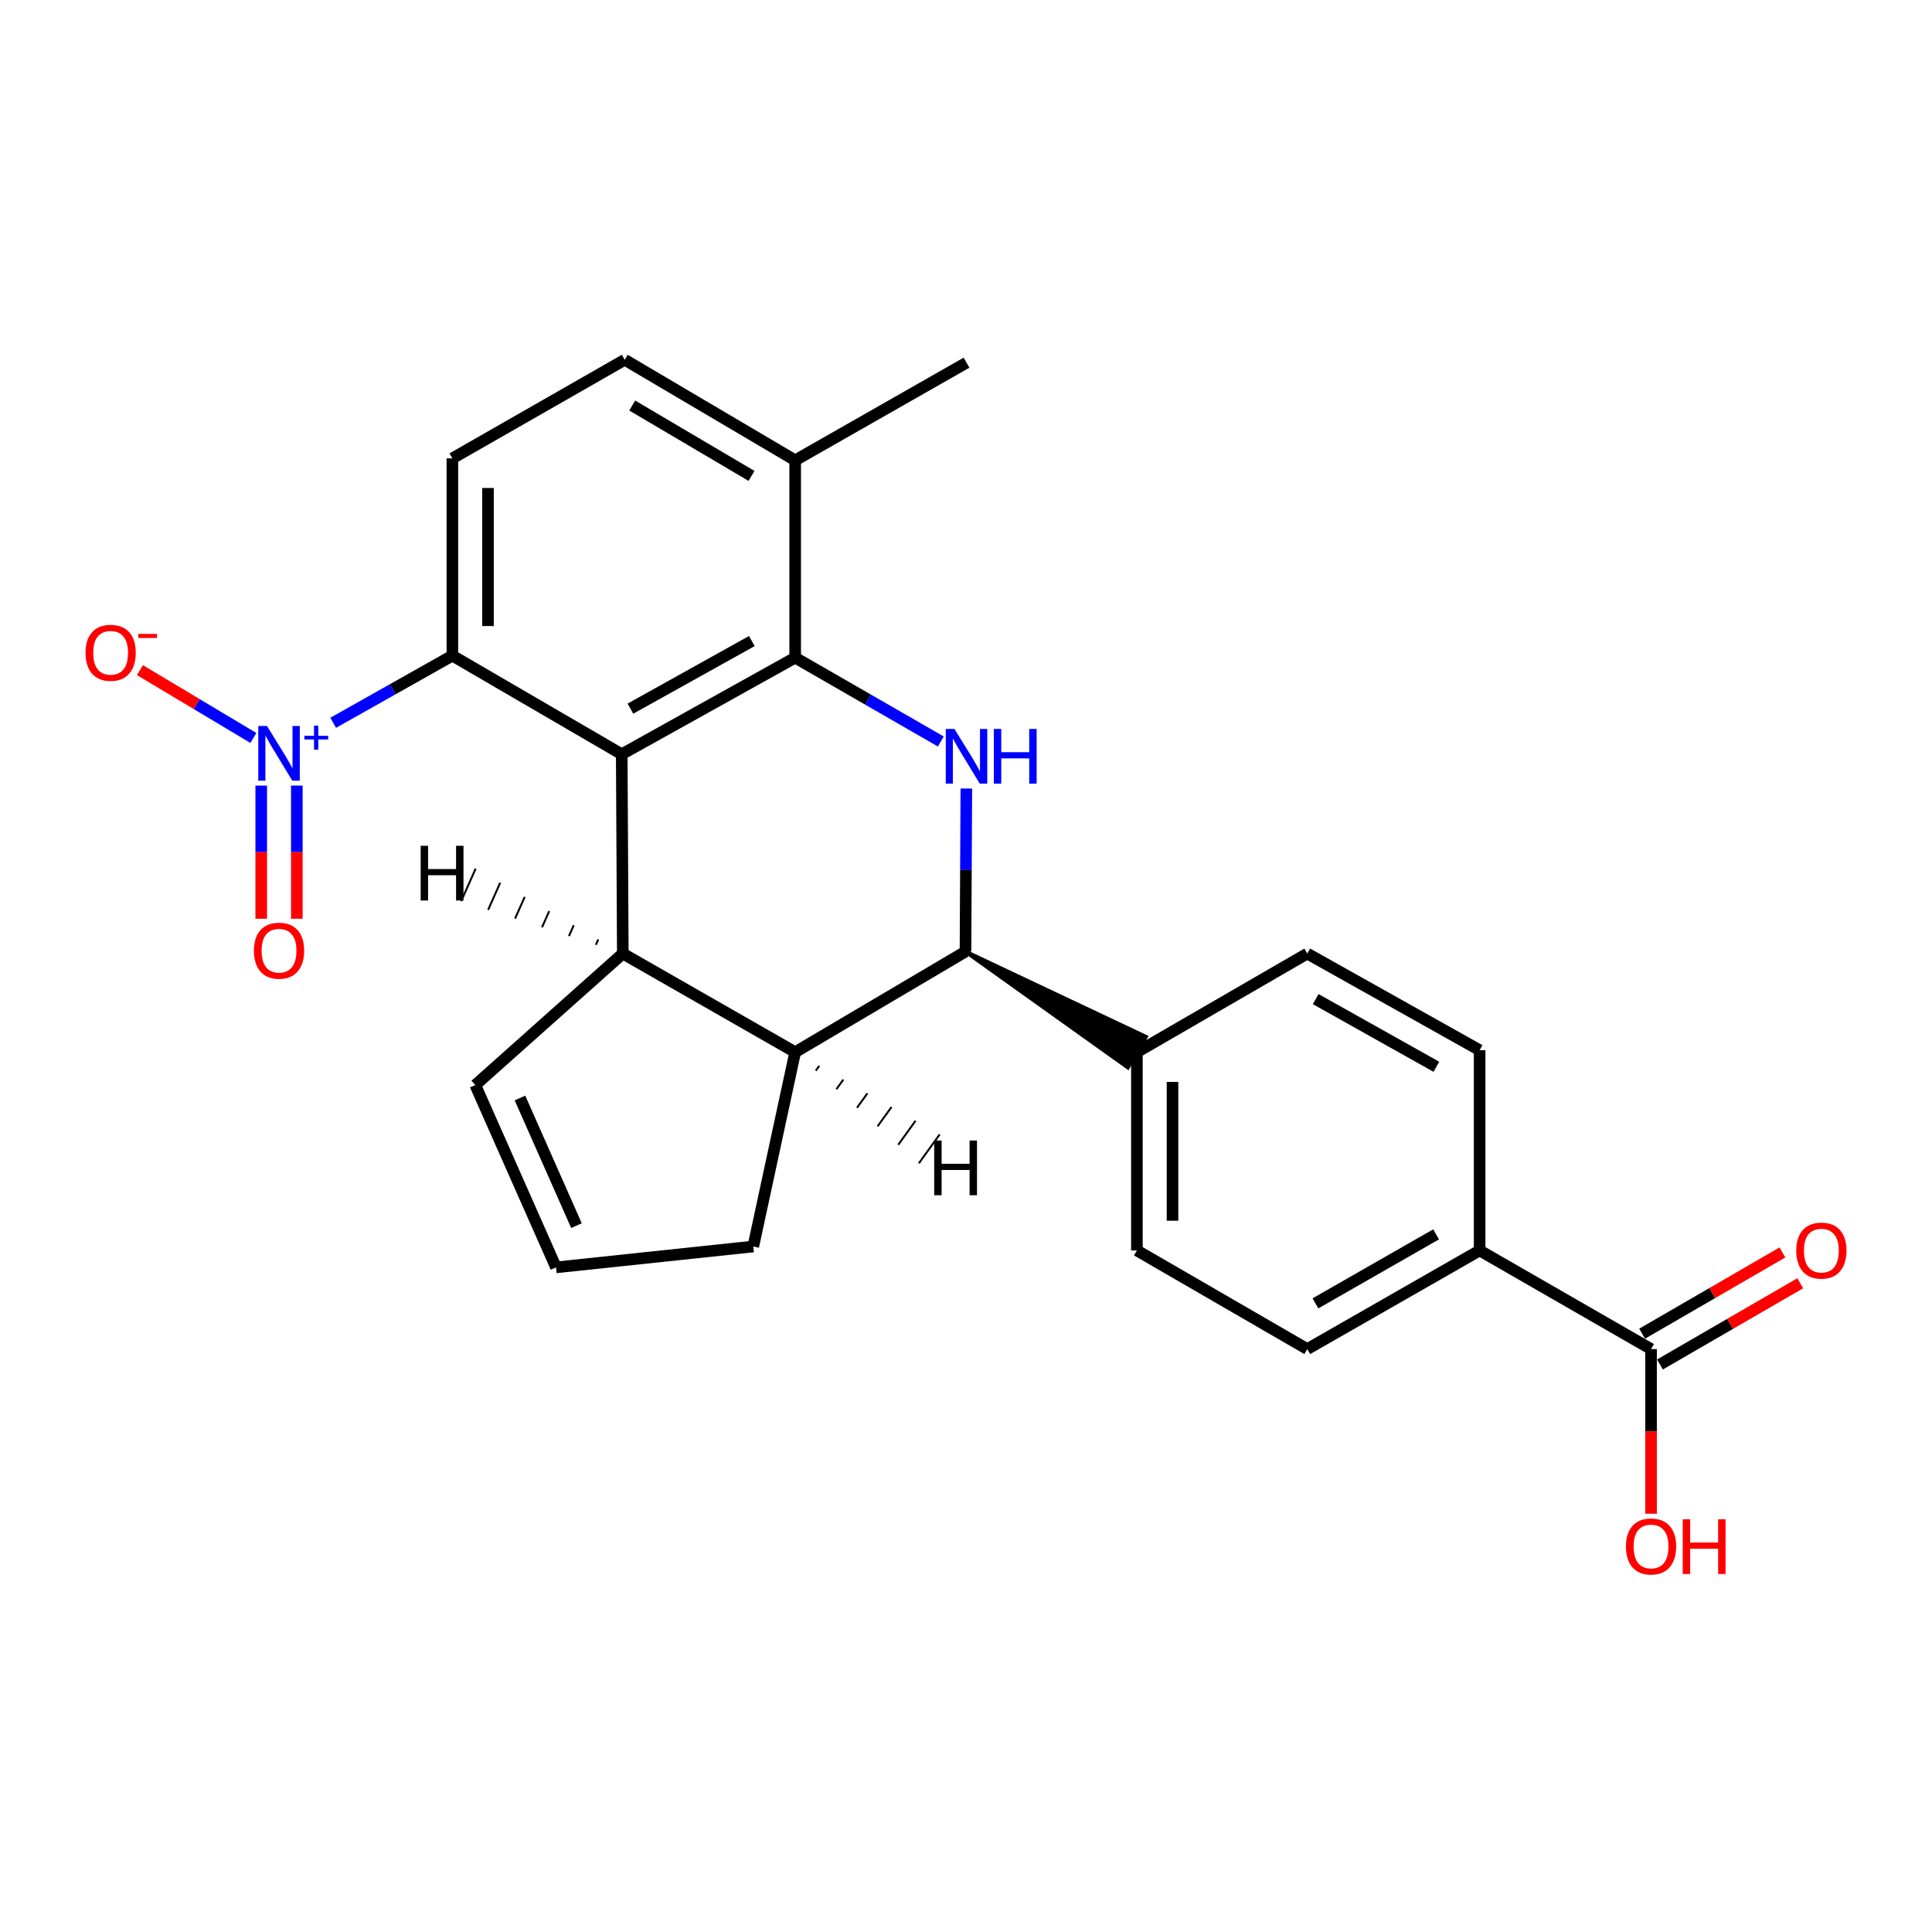 <?xml version='1.0' encoding='iso-8859-1'?>
<svg version='1.1' baseProfile='full'
              xmlns='http://www.w3.org/2000/svg'
                      xmlns:rdkit='http://www.rdkit.org/xml'
                      xmlns:xlink='http://www.w3.org/1999/xlink'
                  xml:space='preserve'
width='1000px' height='1000px' viewBox='0 0 1000 1000'>
<!-- END OF HEADER -->
<rect style='opacity:1.0;fill:#FFFFFF;stroke:none' width='1000' height='1000' x='0' y='0'> </rect>
<path class='bond-0' d='M 321.808,390.398 L 411.58,340.403' style='fill:none;fill-rule:evenodd;stroke:#000000;stroke-width:6px;stroke-linecap:butt;stroke-linejoin:miter;stroke-opacity:1' />
<path class='bond-0' d='M 326.307,366.798 L 389.147,331.801' style='fill:none;fill-rule:evenodd;stroke:#000000;stroke-width:6px;stroke-linecap:butt;stroke-linejoin:miter;stroke-opacity:1' />
<path class='bond-2' d='M 321.808,390.398 L 322.361,493.562' style='fill:none;fill-rule:evenodd;stroke:#000000;stroke-width:6px;stroke-linecap:butt;stroke-linejoin:miter;stroke-opacity:1' />
<path class='bond-4' d='M 321.808,390.398 L 234.146,339.359' style='fill:none;fill-rule:evenodd;stroke:#000000;stroke-width:6px;stroke-linecap:butt;stroke-linejoin:miter;stroke-opacity:1' />
<path class='bond-1' d='M 411.58,340.403 L 449.274,362.101' style='fill:none;fill-rule:evenodd;stroke:#000000;stroke-width:6px;stroke-linecap:butt;stroke-linejoin:miter;stroke-opacity:1' />
<path class='bond-1' d='M 449.274,362.101 L 486.968,383.798' style='fill:none;fill-rule:evenodd;stroke:#0000FF;stroke-width:6px;stroke-linecap:butt;stroke-linejoin:miter;stroke-opacity:1' />
<path class='bond-10' d='M 411.58,340.403 L 411.58,238.263' style='fill:none;fill-rule:evenodd;stroke:#000000;stroke-width:6px;stroke-linecap:butt;stroke-linejoin:miter;stroke-opacity:1' />
<path class='bond-27' d='M 500.178,408.14 L 499.956,450.339' style='fill:none;fill-rule:evenodd;stroke:#0000FF;stroke-width:6px;stroke-linecap:butt;stroke-linejoin:miter;stroke-opacity:1' />
<path class='bond-27' d='M 499.956,450.339 L 499.734,492.538' style='fill:none;fill-rule:evenodd;stroke:#000000;stroke-width:6px;stroke-linecap:butt;stroke-linejoin:miter;stroke-opacity:1' />
<path class='bond-6' d='M 322.361,493.562 L 411.58,544.601' style='fill:none;fill-rule:evenodd;stroke:#000000;stroke-width:6px;stroke-linecap:butt;stroke-linejoin:miter;stroke-opacity:1' />
<path class='bond-12' d='M 322.361,493.562 L 246.012,561.627' style='fill:none;fill-rule:evenodd;stroke:#000000;stroke-width:6px;stroke-linecap:butt;stroke-linejoin:miter;stroke-opacity:1' />
<path class='bond-29' d='M 309.668,486.233 L 308.42,489.039' style='fill:none;fill-rule:evenodd;stroke:#000000;stroke-width:1.0px;stroke-linecap:butt;stroke-linejoin:miter;stroke-opacity:1' />
<path class='bond-29' d='M 296.976,478.904 L 294.478,484.516' style='fill:none;fill-rule:evenodd;stroke:#000000;stroke-width:1.0px;stroke-linecap:butt;stroke-linejoin:miter;stroke-opacity:1' />
<path class='bond-29' d='M 284.283,471.575 L 280.537,479.994' style='fill:none;fill-rule:evenodd;stroke:#000000;stroke-width:1.0px;stroke-linecap:butt;stroke-linejoin:miter;stroke-opacity:1' />
<path class='bond-29' d='M 271.59,464.246 L 266.595,475.471' style='fill:none;fill-rule:evenodd;stroke:#000000;stroke-width:1.0px;stroke-linecap:butt;stroke-linejoin:miter;stroke-opacity:1' />
<path class='bond-29' d='M 258.897,456.917 L 252.654,470.948' style='fill:none;fill-rule:evenodd;stroke:#000000;stroke-width:1.0px;stroke-linecap:butt;stroke-linejoin:miter;stroke-opacity:1' />
<path class='bond-29' d='M 246.204,449.588 L 238.712,466.426' style='fill:none;fill-rule:evenodd;stroke:#000000;stroke-width:1.0px;stroke-linecap:butt;stroke-linejoin:miter;stroke-opacity:1' />
<path class='bond-3' d='M 172.445,374.121 L 203.295,356.74' style='fill:none;fill-rule:evenodd;stroke:#0000FF;stroke-width:6px;stroke-linecap:butt;stroke-linejoin:miter;stroke-opacity:1' />
<path class='bond-3' d='M 203.295,356.74 L 234.146,339.359' style='fill:none;fill-rule:evenodd;stroke:#000000;stroke-width:6px;stroke-linecap:butt;stroke-linejoin:miter;stroke-opacity:1' />
<path class='bond-9' d='M 131.147,381.969 L 101.782,364.414' style='fill:none;fill-rule:evenodd;stroke:#0000FF;stroke-width:6px;stroke-linecap:butt;stroke-linejoin:miter;stroke-opacity:1' />
<path class='bond-9' d='M 101.782,364.414 L 72.417,346.86' style='fill:none;fill-rule:evenodd;stroke:#FF0000;stroke-width:6px;stroke-linecap:butt;stroke-linejoin:miter;stroke-opacity:1' />
<path class='bond-13' d='M 135.211,406.619 L 135.211,441.08' style='fill:none;fill-rule:evenodd;stroke:#0000FF;stroke-width:6px;stroke-linecap:butt;stroke-linejoin:miter;stroke-opacity:1' />
<path class='bond-13' d='M 135.211,441.08 L 135.211,475.541' style='fill:none;fill-rule:evenodd;stroke:#FF0000;stroke-width:6px;stroke-linecap:butt;stroke-linejoin:miter;stroke-opacity:1' />
<path class='bond-13' d='M 153.64,406.619 L 153.64,441.08' style='fill:none;fill-rule:evenodd;stroke:#0000FF;stroke-width:6px;stroke-linecap:butt;stroke-linejoin:miter;stroke-opacity:1' />
<path class='bond-13' d='M 153.64,441.08 L 153.64,475.541' style='fill:none;fill-rule:evenodd;stroke:#FF0000;stroke-width:6px;stroke-linecap:butt;stroke-linejoin:miter;stroke-opacity:1' />
<path class='bond-8' d='M 234.146,339.359 L 234.146,237.26' style='fill:none;fill-rule:evenodd;stroke:#000000;stroke-width:6px;stroke-linecap:butt;stroke-linejoin:miter;stroke-opacity:1' />
<path class='bond-8' d='M 252.575,324.044 L 252.575,252.575' style='fill:none;fill-rule:evenodd;stroke:#000000;stroke-width:6px;stroke-linecap:butt;stroke-linejoin:miter;stroke-opacity:1' />
<path class='bond-5' d='M 499.734,492.538 L 411.58,544.601' style='fill:none;fill-rule:evenodd;stroke:#000000;stroke-width:6px;stroke-linecap:butt;stroke-linejoin:miter;stroke-opacity:1' />
<path class='bond-11' d='M 499.734,492.538 L 583.798,552.548 L 593.124,536.653 Z' style='fill:#000000;fill-rule:evenodd;fill-opacity:1;stroke:#000000;stroke-width:2px;stroke-linecap:butt;stroke-linejoin:miter;stroke-opacity:1;' />
<path class='bond-22' d='M 411.58,544.601 L 389.895,645.184' style='fill:none;fill-rule:evenodd;stroke:#000000;stroke-width:6px;stroke-linecap:butt;stroke-linejoin:miter;stroke-opacity:1' />
<path class='bond-30' d='M 422.248,554.189 L 424.045,551.697' style='fill:none;fill-rule:evenodd;stroke:#000000;stroke-width:1.0px;stroke-linecap:butt;stroke-linejoin:miter;stroke-opacity:1' />
<path class='bond-30' d='M 432.917,563.777 L 436.51,558.794' style='fill:none;fill-rule:evenodd;stroke:#000000;stroke-width:1.0px;stroke-linecap:butt;stroke-linejoin:miter;stroke-opacity:1' />
<path class='bond-30' d='M 443.585,573.365 L 448.976,565.891' style='fill:none;fill-rule:evenodd;stroke:#000000;stroke-width:1.0px;stroke-linecap:butt;stroke-linejoin:miter;stroke-opacity:1' />
<path class='bond-30' d='M 454.254,582.953 L 461.441,572.988' style='fill:none;fill-rule:evenodd;stroke:#000000;stroke-width:1.0px;stroke-linecap:butt;stroke-linejoin:miter;stroke-opacity:1' />
<path class='bond-30' d='M 464.922,592.541 L 473.906,580.085' style='fill:none;fill-rule:evenodd;stroke:#000000;stroke-width:1.0px;stroke-linecap:butt;stroke-linejoin:miter;stroke-opacity:1' />
<path class='bond-30' d='M 475.591,602.129 L 486.371,587.181' style='fill:none;fill-rule:evenodd;stroke:#000000;stroke-width:1.0px;stroke-linecap:butt;stroke-linejoin:miter;stroke-opacity:1' />
<path class='bond-7' d='M 854.581,698.281 L 765.854,647.232' style='fill:none;fill-rule:evenodd;stroke:#000000;stroke-width:6px;stroke-linecap:butt;stroke-linejoin:miter;stroke-opacity:1' />
<path class='bond-16' d='M 859.199,706.255 L 895.503,685.232' style='fill:none;fill-rule:evenodd;stroke:#000000;stroke-width:6px;stroke-linecap:butt;stroke-linejoin:miter;stroke-opacity:1' />
<path class='bond-16' d='M 895.503,685.232 L 931.806,664.209' style='fill:none;fill-rule:evenodd;stroke:#FF0000;stroke-width:6px;stroke-linecap:butt;stroke-linejoin:miter;stroke-opacity:1' />
<path class='bond-16' d='M 849.963,690.307 L 886.267,669.284' style='fill:none;fill-rule:evenodd;stroke:#000000;stroke-width:6px;stroke-linecap:butt;stroke-linejoin:miter;stroke-opacity:1' />
<path class='bond-16' d='M 886.267,669.284 L 922.571,648.261' style='fill:none;fill-rule:evenodd;stroke:#FF0000;stroke-width:6px;stroke-linecap:butt;stroke-linejoin:miter;stroke-opacity:1' />
<path class='bond-23' d='M 854.581,698.281 L 854.581,740.889' style='fill:none;fill-rule:evenodd;stroke:#000000;stroke-width:6px;stroke-linecap:butt;stroke-linejoin:miter;stroke-opacity:1' />
<path class='bond-23' d='M 854.581,740.889 L 854.581,783.497' style='fill:none;fill-rule:evenodd;stroke:#FF0000;stroke-width:6px;stroke-linecap:butt;stroke-linejoin:miter;stroke-opacity:1' />
<path class='bond-17' d='M 234.146,237.26 L 323.365,186.221' style='fill:none;fill-rule:evenodd;stroke:#000000;stroke-width:6px;stroke-linecap:butt;stroke-linejoin:miter;stroke-opacity:1' />
<path class='bond-24' d='M 411.58,238.263 L 500.266,187.726' style='fill:none;fill-rule:evenodd;stroke:#000000;stroke-width:6px;stroke-linecap:butt;stroke-linejoin:miter;stroke-opacity:1' />
<path class='bond-25' d='M 411.58,238.263 L 323.365,186.221' style='fill:none;fill-rule:evenodd;stroke:#000000;stroke-width:6px;stroke-linecap:butt;stroke-linejoin:miter;stroke-opacity:1' />
<path class='bond-25' d='M 388.983,246.33 L 327.233,209.9' style='fill:none;fill-rule:evenodd;stroke:#000000;stroke-width:6px;stroke-linecap:butt;stroke-linejoin:miter;stroke-opacity:1' />
<path class='bond-18' d='M 588.461,544.601 L 676.635,493.562' style='fill:none;fill-rule:evenodd;stroke:#000000;stroke-width:6px;stroke-linecap:butt;stroke-linejoin:miter;stroke-opacity:1' />
<path class='bond-19' d='M 588.461,544.601 L 588.461,647.232' style='fill:none;fill-rule:evenodd;stroke:#000000;stroke-width:6px;stroke-linecap:butt;stroke-linejoin:miter;stroke-opacity:1' />
<path class='bond-19' d='M 606.89,559.995 L 606.89,631.837' style='fill:none;fill-rule:evenodd;stroke:#000000;stroke-width:6px;stroke-linecap:butt;stroke-linejoin:miter;stroke-opacity:1' />
<path class='bond-15' d='M 246.012,561.627 L 287.796,655.996' style='fill:none;fill-rule:evenodd;stroke:#000000;stroke-width:6px;stroke-linecap:butt;stroke-linejoin:miter;stroke-opacity:1' />
<path class='bond-15' d='M 269.131,568.321 L 298.38,634.379' style='fill:none;fill-rule:evenodd;stroke:#000000;stroke-width:6px;stroke-linecap:butt;stroke-linejoin:miter;stroke-opacity:1' />
<path class='bond-14' d='M 765.854,647.232 L 676.635,698.281' style='fill:none;fill-rule:evenodd;stroke:#000000;stroke-width:6px;stroke-linecap:butt;stroke-linejoin:miter;stroke-opacity:1' />
<path class='bond-14' d='M 743.319,638.893 L 680.866,674.628' style='fill:none;fill-rule:evenodd;stroke:#000000;stroke-width:6px;stroke-linecap:butt;stroke-linejoin:miter;stroke-opacity:1' />
<path class='bond-28' d='M 765.854,647.232 L 765.854,543.587' style='fill:none;fill-rule:evenodd;stroke:#000000;stroke-width:6px;stroke-linecap:butt;stroke-linejoin:miter;stroke-opacity:1' />
<path class='bond-26' d='M 287.796,655.996 L 389.895,645.184' style='fill:none;fill-rule:evenodd;stroke:#000000;stroke-width:6px;stroke-linecap:butt;stroke-linejoin:miter;stroke-opacity:1' />
<path class='bond-21' d='M 676.635,493.562 L 765.854,543.587' style='fill:none;fill-rule:evenodd;stroke:#000000;stroke-width:6px;stroke-linecap:butt;stroke-linejoin:miter;stroke-opacity:1' />
<path class='bond-21' d='M 681.005,517.14 L 743.458,552.158' style='fill:none;fill-rule:evenodd;stroke:#000000;stroke-width:6px;stroke-linecap:butt;stroke-linejoin:miter;stroke-opacity:1' />
<path class='bond-20' d='M 588.461,647.232 L 676.635,698.281' style='fill:none;fill-rule:evenodd;stroke:#000000;stroke-width:6px;stroke-linecap:butt;stroke-linejoin:miter;stroke-opacity:1' />
<path  class='atom-2' d='M 494.006 377.293
L 503.286 392.293
Q 504.206 393.773, 505.686 396.453
Q 507.166 399.133, 507.246 399.293
L 507.246 377.293
L 511.006 377.293
L 511.006 405.613
L 507.126 405.613
L 497.166 389.213
Q 496.006 387.293, 494.766 385.093
Q 493.566 382.893, 493.206 382.213
L 493.206 405.613
L 489.526 405.613
L 489.526 377.293
L 494.006 377.293
' fill='#0000FF'/>
<path  class='atom-2' d='M 514.406 377.293
L 518.246 377.293
L 518.246 389.333
L 532.726 389.333
L 532.726 377.293
L 536.566 377.293
L 536.566 405.613
L 532.726 405.613
L 532.726 392.533
L 518.246 392.533
L 518.246 405.613
L 514.406 405.613
L 514.406 377.293
' fill='#0000FF'/>
<path  class='atom-4' d='M 138.166 375.747
L 147.446 390.747
Q 148.366 392.227, 149.846 394.907
Q 151.326 397.587, 151.406 397.747
L 151.406 375.747
L 155.166 375.747
L 155.166 404.067
L 151.286 404.067
L 141.326 387.667
Q 140.166 385.747, 138.926 383.547
Q 137.726 381.347, 137.366 380.667
L 137.366 404.067
L 133.686 404.067
L 133.686 375.747
L 138.166 375.747
' fill='#0000FF'/>
<path  class='atom-4' d='M 157.542 380.851
L 162.531 380.851
L 162.531 375.598
L 164.749 375.598
L 164.749 380.851
L 169.87 380.851
L 169.87 382.752
L 164.749 382.752
L 164.749 388.032
L 162.531 388.032
L 162.531 382.752
L 157.542 382.752
L 157.542 380.851
' fill='#0000FF'/>
<path  class='atom-10' d='M 44.265 337.883
Q 44.265 331.083, 47.625 327.283
Q 50.985 323.483, 57.265 323.483
Q 63.545 323.483, 66.905 327.283
Q 70.265 331.083, 70.265 337.883
Q 70.265 344.763, 66.865 348.683
Q 63.465 352.563, 57.265 352.563
Q 51.025 352.563, 47.625 348.683
Q 44.265 344.803, 44.265 337.883
M 57.265 349.363
Q 61.585 349.363, 63.905 346.483
Q 66.265 343.563, 66.265 337.883
Q 66.265 332.323, 63.905 329.523
Q 61.585 326.683, 57.265 326.683
Q 52.945 326.683, 50.585 329.483
Q 48.265 332.283, 48.265 337.883
Q 48.265 343.603, 50.585 346.483
Q 52.945 349.363, 57.265 349.363
' fill='#FF0000'/>
<path  class='atom-10' d='M 71.585 328.105
L 81.274 328.105
L 81.274 330.217
L 71.585 330.217
L 71.585 328.105
' fill='#FF0000'/>
<path  class='atom-14' d='M 131.426 492.075
Q 131.426 485.275, 134.786 481.475
Q 138.146 477.675, 144.426 477.675
Q 150.706 477.675, 154.066 481.475
Q 157.426 485.275, 157.426 492.075
Q 157.426 498.955, 154.026 502.875
Q 150.626 506.755, 144.426 506.755
Q 138.186 506.755, 134.786 502.875
Q 131.426 498.995, 131.426 492.075
M 144.426 503.555
Q 148.746 503.555, 151.066 500.675
Q 153.426 497.755, 153.426 492.075
Q 153.426 486.515, 151.066 483.715
Q 148.746 480.875, 144.426 480.875
Q 140.106 480.875, 137.746 483.675
Q 135.426 486.475, 135.426 492.075
Q 135.426 497.795, 137.746 500.675
Q 140.106 503.555, 144.426 503.555
' fill='#FF0000'/>
<path  class='atom-17' d='M 929.735 647.312
Q 929.735 640.512, 933.095 636.712
Q 936.455 632.912, 942.735 632.912
Q 949.015 632.912, 952.375 636.712
Q 955.735 640.512, 955.735 647.312
Q 955.735 654.192, 952.335 658.112
Q 948.935 661.992, 942.735 661.992
Q 936.495 661.992, 933.095 658.112
Q 929.735 654.232, 929.735 647.312
M 942.735 658.792
Q 947.055 658.792, 949.375 655.912
Q 951.735 652.992, 951.735 647.312
Q 951.735 641.752, 949.375 638.952
Q 947.055 636.112, 942.735 636.112
Q 938.415 636.112, 936.055 638.912
Q 933.735 641.712, 933.735 647.312
Q 933.735 653.032, 936.055 655.912
Q 938.415 658.792, 942.735 658.792
' fill='#FF0000'/>
<path  class='atom-24' d='M 841.581 800.45
Q 841.581 793.65, 844.941 789.85
Q 848.301 786.05, 854.581 786.05
Q 860.861 786.05, 864.221 789.85
Q 867.581 793.65, 867.581 800.45
Q 867.581 807.33, 864.181 811.25
Q 860.781 815.13, 854.581 815.13
Q 848.341 815.13, 844.941 811.25
Q 841.581 807.37, 841.581 800.45
M 854.581 811.93
Q 858.901 811.93, 861.221 809.05
Q 863.581 806.13, 863.581 800.45
Q 863.581 794.89, 861.221 792.09
Q 858.901 789.25, 854.581 789.25
Q 850.261 789.25, 847.901 792.05
Q 845.581 794.85, 845.581 800.45
Q 845.581 806.17, 847.901 809.05
Q 850.261 811.93, 854.581 811.93
' fill='#FF0000'/>
<path  class='atom-24' d='M 870.981 786.37
L 874.821 786.37
L 874.821 798.41
L 889.301 798.41
L 889.301 786.37
L 893.141 786.37
L 893.141 814.69
L 889.301 814.69
L 889.301 801.61
L 874.821 801.61
L 874.821 814.69
L 870.981 814.69
L 870.981 786.37
' fill='#FF0000'/>
<path  class='atom-26' d='M 217.739 437.778
L 221.579 437.778
L 221.579 449.818
L 236.059 449.818
L 236.059 437.778
L 239.899 437.778
L 239.899 466.098
L 236.059 466.098
L 236.059 453.018
L 221.579 453.018
L 221.579 466.098
L 217.739 466.098
L 217.739 437.778
' fill='#000000'/>
<path  class='atom-27' d='M 483.541 590.332
L 487.381 590.332
L 487.381 602.372
L 501.861 602.372
L 501.861 590.332
L 505.701 590.332
L 505.701 618.652
L 501.861 618.652
L 501.861 605.572
L 487.381 605.572
L 487.381 618.652
L 483.541 618.652
L 483.541 590.332
' fill='#000000'/>
</svg>

